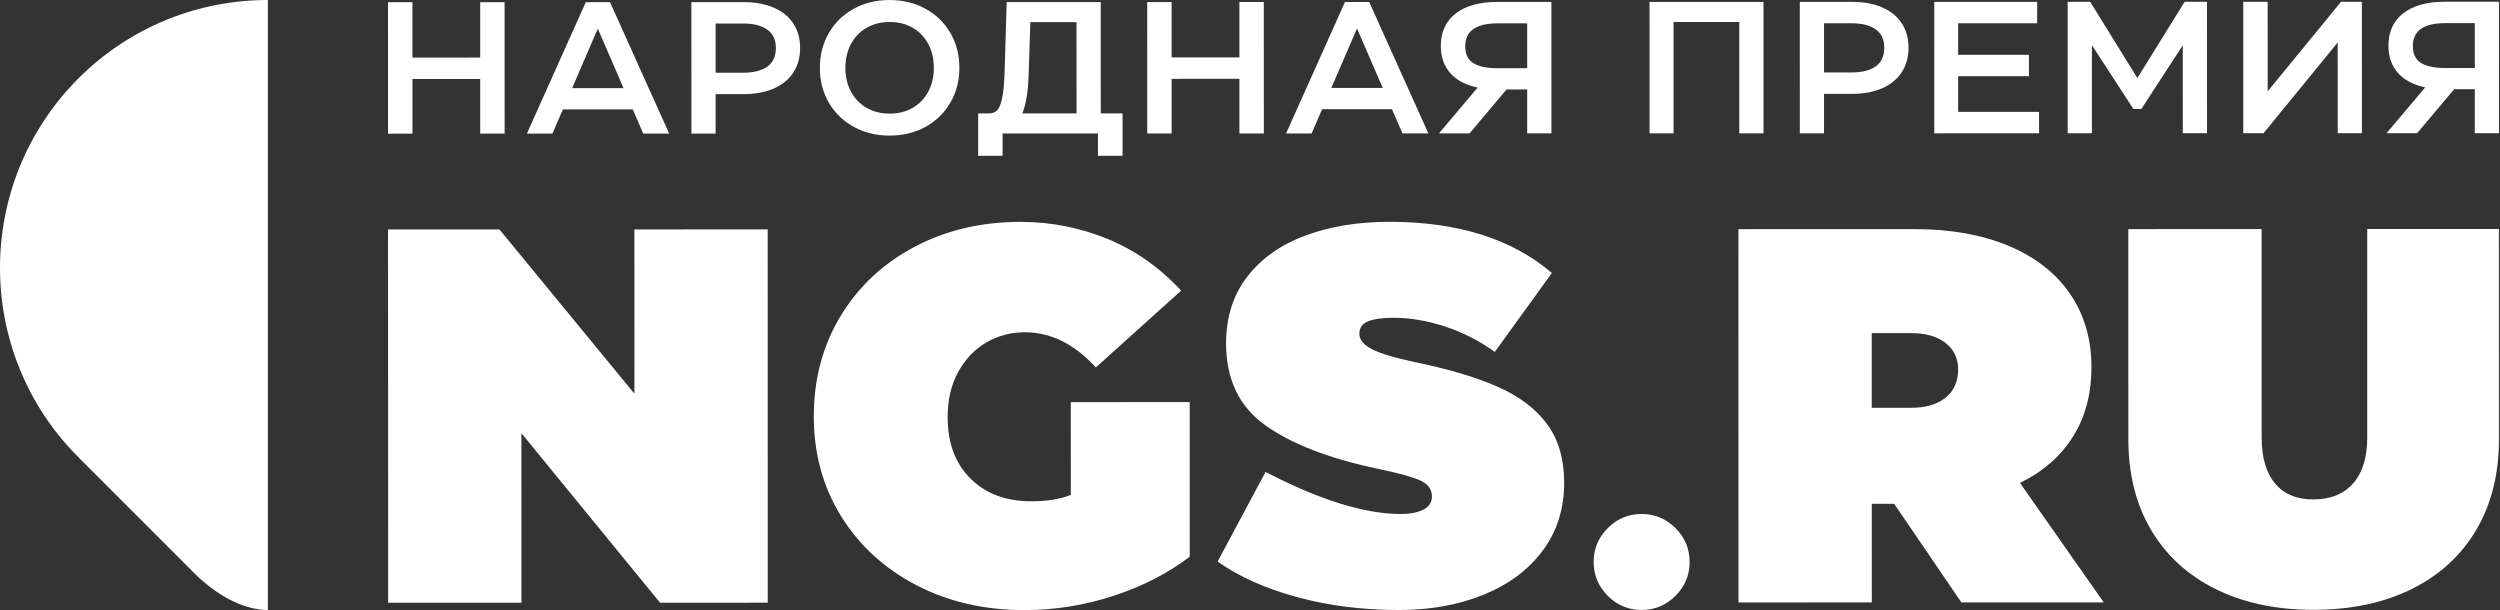 <svg width="168" height="41" viewBox="0 0 168 41" fill="none" xmlns="http://www.w3.org/2000/svg">
  <rect x="0" y="0" width="168" height="41" fill="#333333" stroke="none"/>
  <path fill-rule="evenodd" clip-rule="evenodd"
        d="M13.3 38.76L5.27 30.728C-1.757 23.703 -1.757 12.297 5.27 5.27C8.784 1.757 13.392 1.38524e-06 18 1.38524e-06V41C16.484 40.966 14.92 40.23 13.3 38.76ZM61.57 39.317C59.419 38.194 57.734 36.646 56.515 34.676C55.297 32.707 54.688 30.478 54.688 27.993C54.685 25.485 55.283 23.241 56.476 21.257C57.672 19.274 59.325 17.721 61.44 16.596C63.554 15.474 65.936 14.91 68.588 14.91C70.617 14.91 72.564 15.293 74.428 16.055C76.29 16.821 77.939 17.979 79.373 19.53L73.64 24.692C72.207 23.117 70.619 22.329 68.874 22.329C67.919 22.329 67.049 22.563 66.258 23.027C65.471 23.495 64.845 24.157 64.378 25.018C63.913 25.877 63.679 26.88 63.682 28.027C63.682 29.77 64.195 31.151 65.223 32.166C66.249 33.181 67.612 33.689 69.307 33.687C70.358 33.687 71.242 33.545 71.959 33.256L71.957 27.022L79.948 27.02L79.95 37.413C78.471 38.536 76.755 39.413 74.809 40.047C72.862 40.682 70.874 40.998 68.844 40.998C66.144 40.998 63.718 40.439 61.57 39.317ZM87.126 40.116C85.001 39.532 83.233 38.737 81.824 37.734L85.046 31.713C88.676 33.6 91.712 34.543 94.148 34.541C94.746 34.541 95.241 34.447 95.635 34.255C96.029 34.065 96.226 33.765 96.226 33.359C96.226 32.881 95.962 32.523 95.438 32.285C94.911 32.045 93.956 31.784 92.57 31.497C89.297 30.805 86.785 29.832 85.028 28.577C83.271 27.324 82.394 25.49 82.392 23.078C82.392 21.31 82.871 19.811 83.826 18.579C84.781 17.35 86.089 16.429 87.749 15.819C89.407 15.21 91.276 14.906 93.356 14.906C97.966 14.903 101.608 16.051 104.286 18.344L100.452 23.648C99.425 22.906 98.314 22.34 97.119 21.946C95.926 21.552 94.767 21.355 93.644 21.355C92.903 21.355 92.337 21.434 91.943 21.589C91.546 21.745 91.349 22.024 91.349 22.432C91.349 22.812 91.613 23.146 92.14 23.435C92.664 23.721 93.585 24.008 94.897 24.294C97.24 24.771 99.144 25.331 100.614 25.975C102.082 26.621 103.2 27.464 103.965 28.502C104.73 29.541 105.112 30.849 105.112 32.425C105.112 34.193 104.629 35.723 103.663 37.013C102.696 38.302 101.37 39.289 99.686 39.969C98.001 40.652 96.121 40.991 94.043 40.993C91.558 40.993 89.251 40.7 87.126 40.116ZM108.042 40.04C107.41 39.406 107.094 38.648 107.094 37.764C107.091 36.88 107.41 36.121 108.042 35.49C108.674 34.855 109.432 34.539 110.316 34.539C111.2 34.539 111.958 34.855 112.593 35.487C113.225 36.121 113.543 36.88 113.543 37.764C113.543 38.648 113.227 39.406 112.593 40.038C111.961 40.673 111.203 40.989 110.318 40.989C109.434 40.989 108.676 40.673 108.042 40.04ZM148.886 39.582C147.01 38.65 145.565 37.326 144.55 35.606C143.533 33.886 143.027 31.855 143.025 29.514L143.023 15.396L151.98 15.394L151.983 29.404C151.985 30.741 152.283 31.77 152.881 32.487C153.478 33.203 154.337 33.561 155.46 33.561C156.607 33.561 157.496 33.201 158.13 32.484C158.762 31.768 159.078 30.741 159.078 29.404L159.076 15.391L167.926 15.389L167.928 29.509C167.931 31.85 167.422 33.882 166.408 35.602C165.393 37.322 163.948 38.648 162.072 39.58C160.198 40.512 157.995 40.977 155.462 40.98C152.954 40.98 150.762 40.514 148.886 39.582ZM26.083 40.505L26.076 15.421H33.566L42.633 26.456L42.631 15.419L51.589 15.416L51.593 40.501L44.356 40.503L35.038 29.108L35.041 40.505H26.083ZM116.828 40.485L116.821 15.4L128.68 15.398C131.094 15.398 133.197 15.774 134.988 16.525C136.779 17.279 138.153 18.353 139.109 19.75C140.066 21.147 140.545 22.789 140.545 24.677C140.545 26.47 140.132 28.023 139.308 29.335C138.485 30.65 137.297 31.69 135.744 32.454L141.371 40.48L131.805 40.482L127.288 33.854H125.783L125.786 40.482L116.828 40.485ZM130.744 26.722C131.305 26.268 131.587 25.634 131.587 24.823C131.585 24.081 131.305 23.49 130.744 23.048C130.183 22.606 129.411 22.386 128.433 22.386H125.781V27.404H128.433C129.413 27.402 130.183 27.175 130.744 26.722ZM65.734 10.472V7.622L66.49 7.62C66.7 7.613 66.87 7.547 67 7.425C67.131 7.304 67.243 7.041 67.335 6.637C67.426 6.232 67.486 5.623 67.511 4.807L67.649 0.14L73.97 0.138L73.972 7.62H75.436V10.469L73.782 10.472V8.969L67.374 8.971V10.472H65.734ZM57.374 8.525C56.662 8.135 56.105 7.595 55.702 6.905C55.297 6.214 55.095 5.433 55.095 4.558C55.095 3.692 55.297 2.911 55.7 2.217C56.103 1.523 56.662 0.98 57.372 0.589C58.082 0.197 58.888 0.002 59.788 0.002C60.679 0.002 61.481 0.197 62.191 0.589C62.903 0.98 63.459 1.518 63.863 2.21C64.268 2.9 64.47 3.681 64.47 4.556C64.47 5.421 64.268 6.202 63.865 6.896C63.462 7.59 62.903 8.133 62.193 8.525C61.483 8.916 60.677 9.111 59.777 9.111C58.886 9.111 58.084 8.916 57.374 8.525ZM26.076 8.981L26.074 0.149H27.714V3.871L32.269 3.868V0.146H33.909L33.911 8.978H32.269V5.307L27.716 5.309V8.981H26.076ZM35.407 8.978L39.365 0.146L40.993 0.144L44.969 8.976H43.229L42.521 7.35H37.828L37.122 8.978H35.407ZM46.463 8.976L46.46 0.144H49.981C50.755 0.142 51.426 0.268 51.998 0.515C52.571 0.763 53.009 1.118 53.311 1.58C53.613 2.043 53.767 2.59 53.767 3.22C53.767 3.859 53.613 4.414 53.306 4.881C52.999 5.346 52.56 5.705 51.987 5.953C51.417 6.2 50.739 6.326 49.956 6.326H48.089V8.976H46.463ZM77.094 8.969L77.092 0.138H78.732V3.859L83.287 3.857V0.135H84.927L84.93 8.967H83.287V5.295L78.734 5.298V8.969H77.094ZM86.425 8.967L90.383 0.133H92.011L95.987 8.965H94.247L93.539 7.338H88.846L88.141 8.967H86.425ZM96.698 8.965L99.297 5.884C98.498 5.717 97.886 5.394 97.46 4.915C97.036 4.434 96.823 3.825 96.823 3.085C96.823 2.151 97.156 1.425 97.82 0.909C98.484 0.391 99.414 0.133 100.607 0.13H104.253L104.256 8.962H102.627V6.01H101.239L98.754 8.965H96.698ZM110.85 8.96L110.848 0.128H118.507V8.96H116.88L116.878 1.477L112.462 1.48L112.464 8.96H110.85ZM120.948 8.958L120.946 0.126H124.466C125.24 0.126 125.911 0.25 126.484 0.497C127.056 0.746 127.494 1.102 127.796 1.564C128.099 2.027 128.252 2.572 128.252 3.204C128.252 3.843 128.099 4.395 127.792 4.863C127.485 5.33 127.045 5.687 126.472 5.937C125.902 6.184 125.224 6.308 124.441 6.308H122.574V8.958H120.948ZM129.986 8.958L129.983 0.126L136.898 0.124V1.562H131.587V3.683L136.344 3.681V5.119L131.587 5.121V7.517H137.024L137.026 8.955L129.986 8.958ZM138.95 8.955L138.948 0.124L140.462 0.121L143.63 5.245L146.809 0.121H148.309L148.311 8.953H146.685L146.683 3.049L143.895 7.327H143.366L140.577 3.037V8.953L138.95 8.955ZM150.748 8.951L150.746 0.119H152.386L152.388 6.138L157.319 0.119H158.719L158.721 8.951H157.095L157.093 2.856L152.111 8.951H150.748ZM160.377 8.949L162.977 5.87C162.177 5.703 161.565 5.378 161.14 4.899C160.716 4.42 160.503 3.811 160.503 3.069C160.503 2.137 160.835 1.411 161.499 0.893C162.163 0.376 163.093 0.117 164.287 0.117H167.933L167.935 8.949H166.307V5.996H164.919L162.434 8.949H160.377ZM61.33 7.249C61.774 6.992 62.124 6.631 62.376 6.166C62.628 5.699 62.754 5.162 62.754 4.556C62.754 3.951 62.628 3.415 62.374 2.948C62.122 2.48 61.774 2.119 61.327 1.862C60.881 1.605 60.367 1.477 59.788 1.477C59.209 1.477 58.693 1.608 58.242 1.864C57.793 2.121 57.441 2.483 57.188 2.948C56.937 3.415 56.811 3.951 56.811 4.558C56.811 5.162 56.937 5.699 57.191 6.166C57.443 6.633 57.793 6.995 58.244 7.251C58.693 7.508 59.209 7.636 59.79 7.636C60.37 7.636 60.883 7.506 61.33 7.249ZM72.344 7.62L72.342 1.489H69.238L69.126 4.97C69.094 6.141 68.949 7.022 68.698 7.62H72.344ZM38.446 5.925L41.903 5.923L40.173 1.924L38.446 5.925ZM92.921 5.911L91.191 1.912L89.464 5.911H92.921ZM51.566 4.478C51.948 4.203 52.138 3.784 52.138 3.22C52.138 2.675 51.946 2.265 51.563 1.99C51.181 1.718 50.64 1.58 49.942 1.58L48.089 1.583V4.888H49.93C50.638 4.888 51.181 4.75 51.566 4.478ZM126.051 4.459C126.433 4.187 126.624 3.768 126.624 3.204C126.624 2.657 126.431 2.247 126.049 1.974C125.666 1.702 125.126 1.564 124.427 1.564H122.574V4.869H124.416C125.124 4.869 125.666 4.732 126.051 4.459ZM102.627 4.585V1.569H100.646C99.189 1.571 98.463 2.084 98.463 3.11C98.463 3.639 98.647 4.017 99.013 4.244C99.377 4.473 99.927 4.585 100.66 4.585H102.627ZM164.339 4.572L166.307 4.569V1.555H164.325C162.869 1.555 162.143 2.068 162.143 3.094C162.143 3.626 162.326 4.004 162.692 4.23C163.057 4.457 163.607 4.572 164.339 4.572Z"
        fill="white"/>
</svg>

